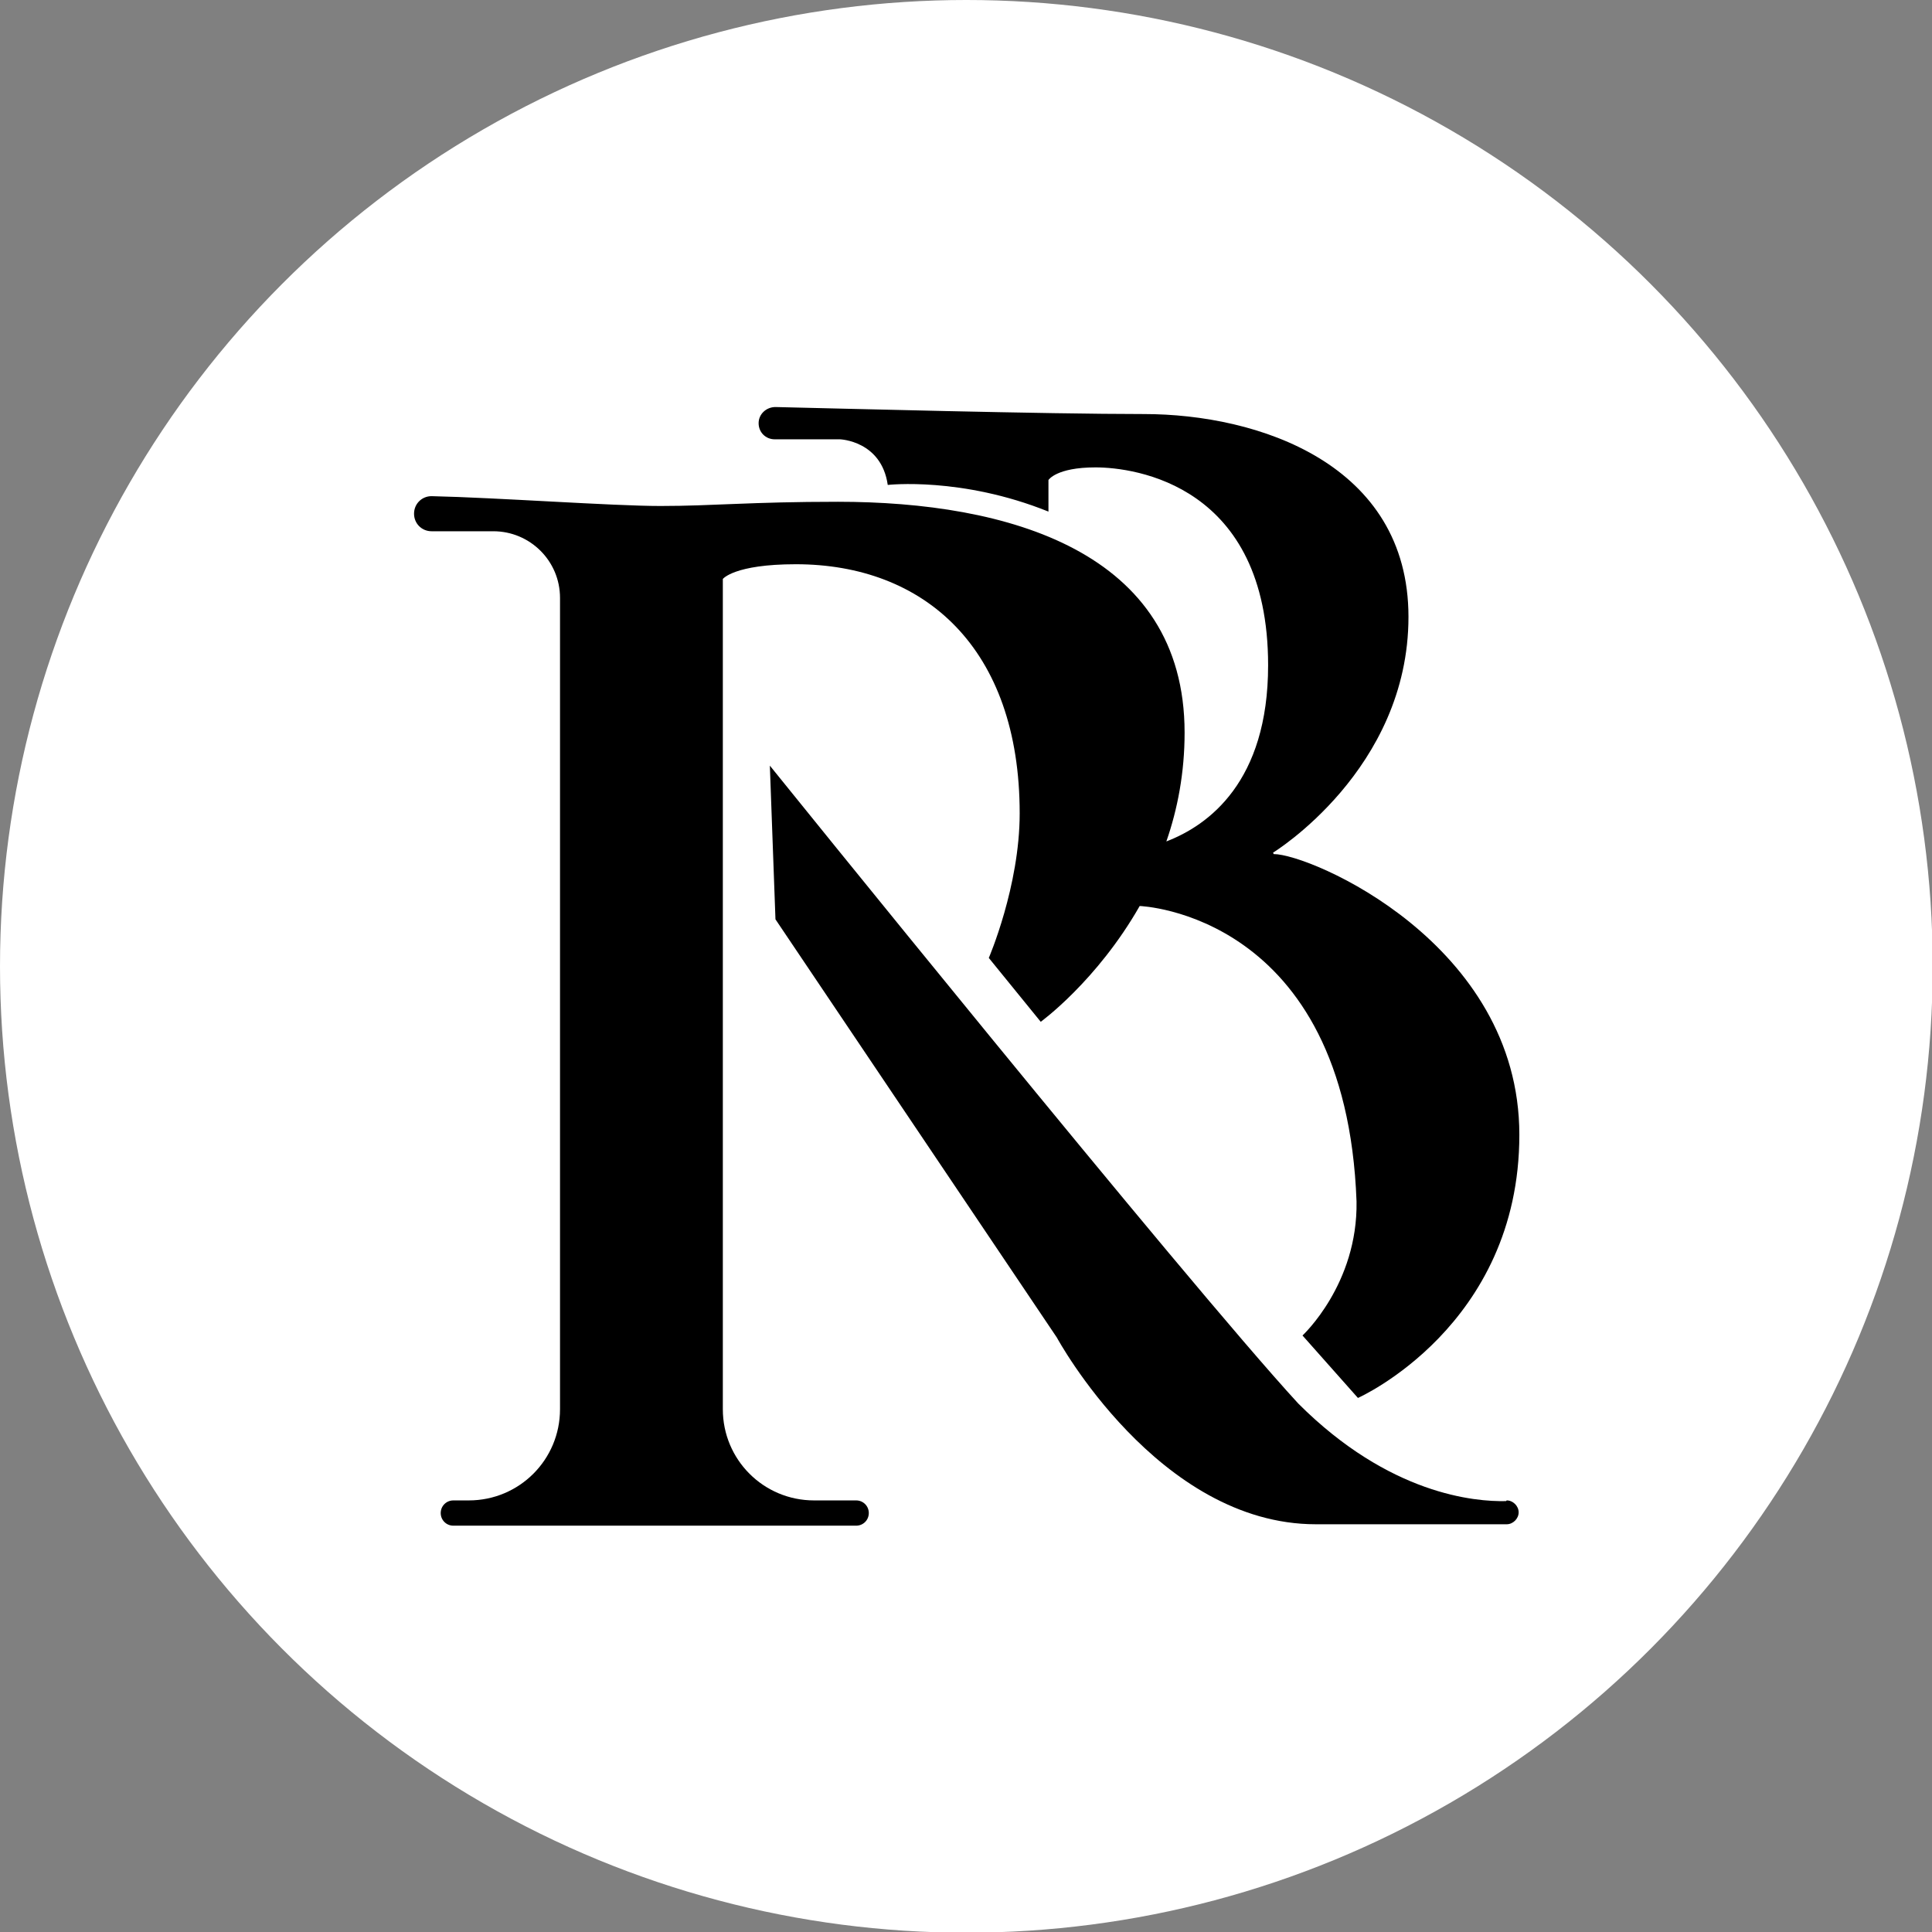 <svg xmlns="http://www.w3.org/2000/svg" id="Calque_1" data-name="Calque 1" viewBox="0 0 27.53 27.53"><rect x="0" y="0" width="27.53" height="27.53" fill="#808080" stroke="none"/><circle cx="13.77" cy="13.77" r="13.77" style="fill: #fff;"></circle><g><path d="M21.46,21.39c-.44.01-1.66-.09-2.96-1.39-1.61-1.75-7.53-9.09-7.53-9.09l.08,2.19,4.01,5.96s1.44,2.66,3.69,2.66h2.72c.09,0,.17-.08.17-.17s-.08-.17-.17-.17Z"></path><path d="M18.14,12.15s1.93-1.18,1.93-3.36-2.14-2.89-3.77-2.89c-1.39,0-4.38-.08-5.25-.1-.13,0-.24.1-.24.23s.1.23.23.23h.93s.59.02.68.65c0,0,1.05-.12,2.29.38v-.45s.11-.18.67-.18,2.46.25,2.46,2.82c0,1.66-.85,2.28-1.45,2.51.16-.46.26-.98.26-1.55,0-2.59-2.53-3.29-4.94-3.29-1.24,0-1.78.06-2.53.06-.68,0-2.34-.12-3.26-.14-.14,0-.25.11-.25.25s.11.25.25.25h.88c.52,0,.95.42.95.95v11.56c0,.72-.58,1.3-1.3,1.3h-.22c-.1,0-.18.08-.18.18s.08.18.18.18h5.74c.1,0,.18-.08.18-.18s-.08-.18-.18-.18h-.6c-.72,0-1.3-.58-1.3-1.3v-11.83s.16-.21,1.04-.21c1.83,0,3.19,1.19,3.19,3.55,0,1.04-.44,2.06-.44,2.06l.74.91s.8-.58,1.41-1.65h0s2.94.1,3.09,4.21c.02,1.18-.77,1.91-.77,1.91l.79.89s2.3-1.02,2.3-3.75-2.98-4-3.5-4Z"></path></g></svg>